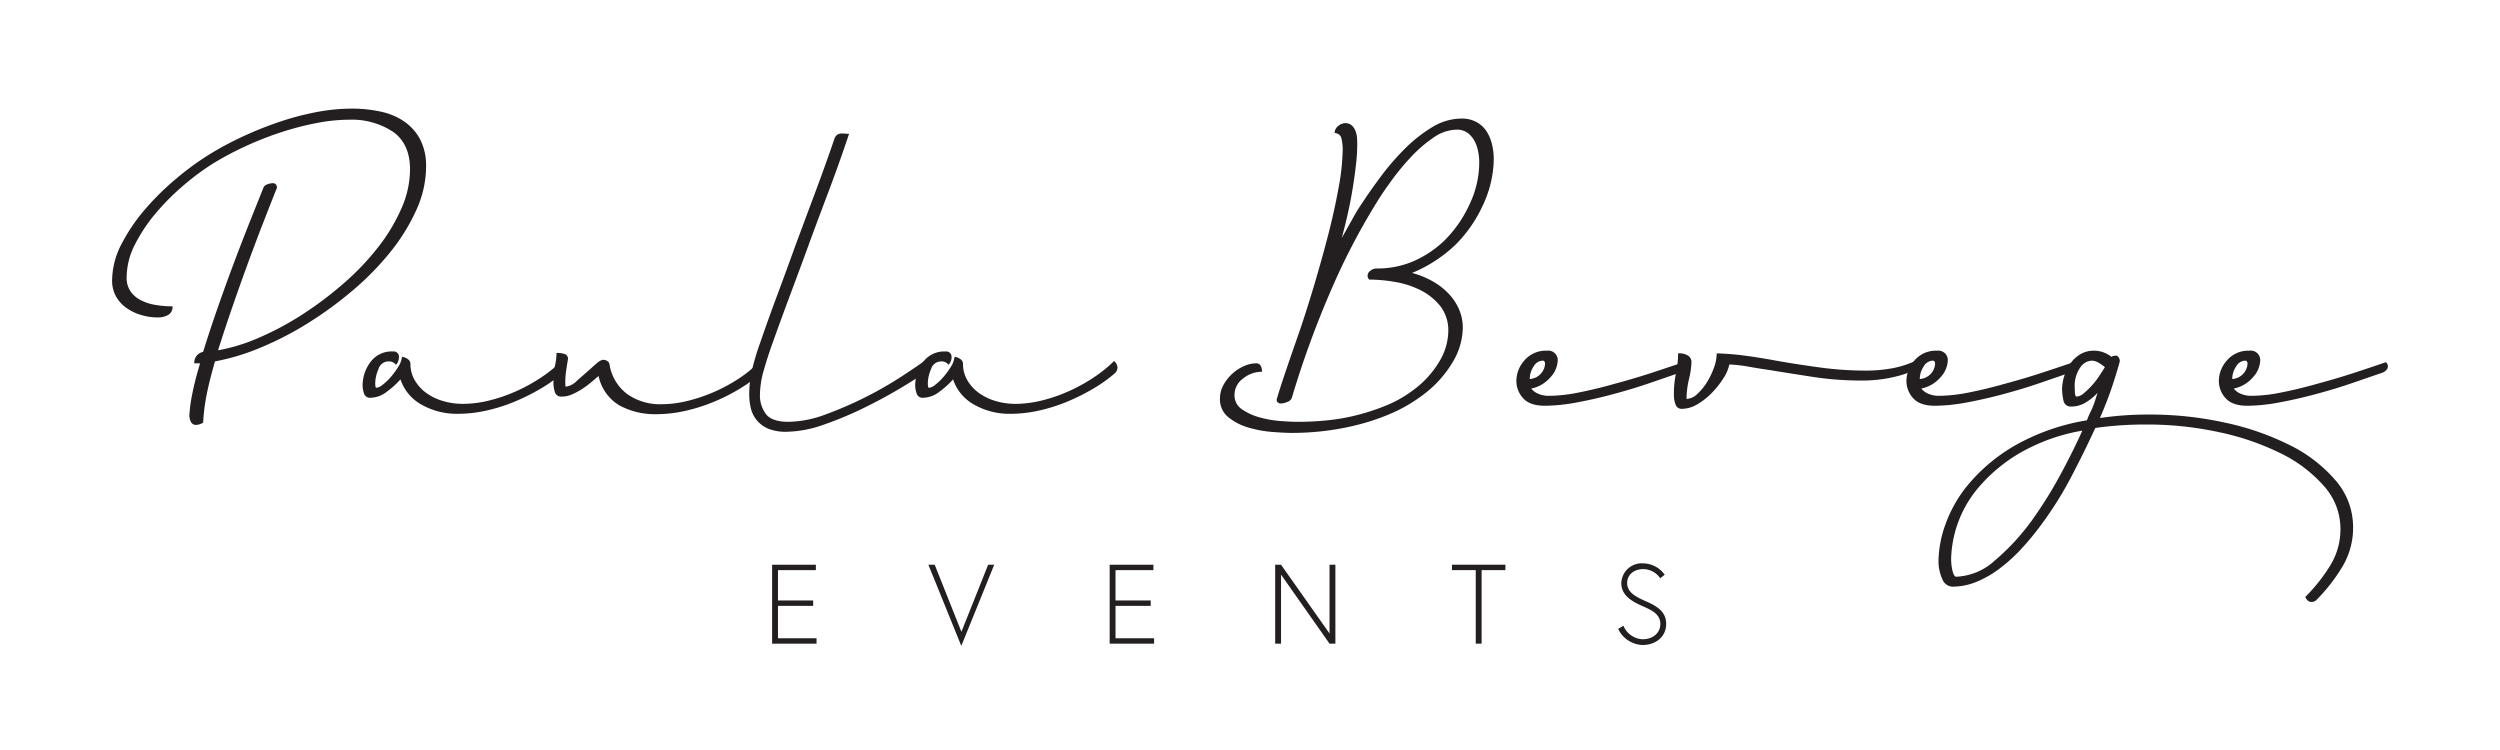 <svg id="Layer_1" data-name="Layer 1" xmlns="http://www.w3.org/2000/svg" width="500" height="150" viewBox="0 0 500 150"><defs><style>.cls-1{fill:#231f20;}</style></defs><title>pbe-logo</title><path class="cls-1" d="M40.627,84.519a2.751,2.751,0,0,1-1.377.459,1.095,1.095,0,0,1-1.07-.612,2.856,2.856,0,0,1-.307-1.3,30.048,30.048,0,0,1,.612-4.436q.535-2.676,1.529-5.965H38.869a2.181,2.181,0,0,1,.535-1.607,2.474,2.474,0,0,1,1.224-.689q1.299-4.205,2.982-9.025t3.404-9.37q1.72-4.549,3.25-8.375,1.529-3.823,2.447-6.119a1.211,1.211,0,0,1,.766-.612,2.989,2.989,0,0,1,.994-.23.844.844,0,0,1,.727.268,1.098,1.098,0,0,1,.191.65q-1.225,3.06-2.754,6.998-1.531,3.94-3.098,8.222-1.569,4.285-3.098,8.719-1.531,4.437-2.83,8.566a36.88,36.88,0,0,0,8.375-2.601,59.389,59.389,0,0,0,8.643-4.665A71.881,71.881,0,0,0,68.774,56.64a51.559,51.559,0,0,0,6.845-7.189,35.879,35.879,0,0,0,4.666-7.763,19.545,19.545,0,0,0,1.721-7.801q0-5.123-3.408-7.534a14.996,14.996,0,0,0-8.846-2.409,34.402,34.402,0,0,0-6.356.651,57.87,57.87,0,0,0-7.009,1.801,65.576,65.576,0,0,0-7.084,2.76A63.137,63.137,0,0,0,42.64,32.681a49.574,49.574,0,0,0-5.63,4.138,48.079,48.079,0,0,0-5.629,5.557,32.425,32.425,0,0,0-4.327,6.4,14.545,14.545,0,0,0-1.724,6.667,4.79,4.79,0,0,0,.803,2.874A5.681,5.681,0,0,0,28.237,60.08a10.184,10.184,0,0,0,2.944.92,20.589,20.589,0,0,0,3.327.268,1.841,1.841,0,0,1-.841,1.701,4.03,4.03,0,0,1-2.142.517,11.445,11.445,0,0,1-3.327-.496,9.853,9.853,0,0,1-2.927-1.413,7.1,7.1,0,0,1-2.066-2.29,6.372,6.372,0,0,1-.782-3.208,15.925,15.925,0,0,1,1.95-7.405,35.835,35.835,0,0,1,4.856-7.061,54.001,54.001,0,0,1,6.233-6.07A57.352,57.352,0,0,1,41.622,31.04a64.713,64.713,0,0,1,7.189-3.855,71.9,71.9,0,0,1,7.457-2.94,54.608,54.608,0,0,1,7.267-1.871,37.749,37.749,0,0,1,6.769-.649,26.817,26.817,0,0,1,5.966.629,12.925,12.925,0,0,1,4.742,2.065,10.009,10.009,0,0,1,3.098,3.616,11.637,11.637,0,0,1,1.108,5.316,21.022,21.022,0,0,1-1.95,8.643,38.757,38.757,0,0,1-5.2,8.413,56.191,56.191,0,0,1-7.534,7.687,75.773,75.773,0,0,1-8.948,6.539A64.34,64.34,0,0,1,52.1,69.528a44.412,44.412,0,0,1-9.102,2.753q-1.147,3.978-1.683,6.731A40.486,40.486,0,0,0,40.627,84.519Z"/><path class="cls-1" d="M80.4,71.364a2.53,2.53,0,0,1,1.262.535,1.128,1.128,0,0,1,.421.841,6.422,6.422,0,0,0,.88,3.327,8.313,8.313,0,0,0,2.294,2.524,10.912,10.912,0,0,0,3.327,1.607,13.77,13.77,0,0,0,3.978.573,22.065,22.065,0,0,0,5.354-.688,32.235,32.235,0,0,0,5.393-1.874,33.567,33.567,0,0,0,4.972-2.753,26.77,26.77,0,0,0,4.015-3.251,1.932,1.932,0,0,1,.688,1.3,1.606,1.606,0,0,1-.535,1.147,28.868,28.868,0,0,1-4.283,3.06,41.264,41.264,0,0,1-5.201,2.601A34.059,34.059,0,0,1,97.303,82.11a25.948,25.948,0,0,1-5.66.65A14.273,14.273,0,0,1,84.3,80.924a9.05,9.05,0,0,1-4.206-5.048A17.504,17.504,0,0,1,77.34,78.362a5.393,5.393,0,0,1-3.212,1.186,1.235,1.235,0,0,1-1.339-.887,5.382,5.382,0,0,1-.268-1.504A7.78,7.78,0,0,1,74.09,72.414,5.228,5.228,0,0,1,78.564,70.293a1.068,1.068,0,0,1,1.224,1.192,2.199,2.199,0,0,1-.611,1.484,1.599,1.599,0,0,0-.421-.42,1.821,1.821,0,0,0-1.109-.268,2.102,2.102,0,0,0-1.95,1.53,7.283,7.283,0,0,0-.649,2.83q0,.918.229.917a2.399,2.399,0,0,0,1.263-.612,11.065,11.065,0,0,0,1.605-1.529,15.359,15.359,0,0,0,1.492-2.027A4.679,4.679,0,0,0,80.4,71.364Z"/><path class="cls-1" d="M120.477,71.976a1.504,1.504,0,0,1,1.147.344,1.085,1.085,0,0,1,.306.727,9.148,9.148,0,0,0,3.633,5.851,11.389,11.389,0,0,0,6.692,1.95,22.043,22.043,0,0,0,5.354-.689,33.24,33.24,0,0,0,5.354-1.835,32.291,32.291,0,0,0,4.896-2.677,22.991,22.991,0,0,0,3.9-3.212q.993.458.994,1.147a1.147,1.147,0,0,1-.191.612,2.661,2.661,0,0,1-.344.459,30.978,30.978,0,0,1-4.283,3.098,37.39,37.39,0,0,1-5.239,2.639,35.19,35.19,0,0,1-5.698,1.797,25.944,25.944,0,0,1-5.66.65,14.876,14.876,0,0,1-7.457-1.759,8.964,8.964,0,0,1-4.168-5.889q-.689.613-1.568,1.338a18.697,18.697,0,0,1-1.835,1.338,13.031,13.031,0,0,1-1.951,1.033,5.091,5.091,0,0,1-1.988.42,1.3,1.3,0,0,1-1.377-.841,6.37,6.37,0,0,1-.306-2.142,14.351,14.351,0,0,1,.306-3.212,11.048,11.048,0,0,0,.307-2.524,4.18,4.18,0,0,1,1.797.268.991.991,0,0,1,.497.956q-.154.918-.344,2.18a15.184,15.184,0,0,0-.191,2.256q0,1.071.076,1.071a3.703,3.703,0,0,0,2.219-1.147q1.299-1.147,2.523-2.218.841-.763,1.453-1.3A3.12,3.12,0,0,1,120.477,71.976Z"/><path class="cls-1" d="M151.988,68.686q1.682-4.893,3.481-9.713,1.796-4.819,3.557-9.713,1.988-5.353,3.977-10.669,1.988-5.315,3.824-10.67v.077a1.647,1.647,0,0,1,.65-1.071,1.96,1.96,0,0,1,.956-.23c.102,0,.331.013.689.038.355.026.585.038.689.038q-1.991,5.966-4.321,12.123-2.335,6.157-4.475,12.046-1.607,4.359-3.251,8.757t-3.25,8.911q-.918,2.524-1.721,5.315a18.314,18.314,0,0,0-.804,5.01,6.215,6.215,0,0,0,1.185,3.862q1.185,1.567,4.551,1.568a22.146,22.146,0,0,0,7.534-1.529,75.998,75.998,0,0,0,15.105-7.572q3.135-2.065,4.513-3.059a2.688,2.688,0,0,1,.535.65.968.968,0,0,1,.076.344,1.587,1.587,0,0,1-.306.956,3.055,3.055,0,0,1-.612.65q-1.531,1.072-4.741,2.983-3.212,1.911-7.113,3.824a70.764,70.764,0,0,1-7.993,3.327,23.034,23.034,0,0,1-7.457,1.415,9.224,9.224,0,0,1-3.557-.596,5.849,5.849,0,0,1-3.518-4.031,11.486,11.486,0,0,1-.345-2.868,21.874,21.874,0,0,1,.689-5.392A47.608,47.608,0,0,1,151.988,68.686Z"/><path class="cls-1" d="M190.917,71.364a2.538,2.538,0,0,1,1.263.535,1.13,1.13,0,0,1,.42.841,6.422,6.422,0,0,0,.88,3.327,8.328,8.328,0,0,0,2.295,2.524,10.901,10.901,0,0,0,3.327,1.607,13.762,13.762,0,0,0,3.977.573,22.066,22.066,0,0,0,5.354-.688,32.225,32.225,0,0,0,5.392-1.874,33.472,33.472,0,0,0,4.972-2.753,26.78,26.78,0,0,0,4.016-3.251,1.932,1.932,0,0,1,.689,1.3,1.607,1.607,0,0,1-.536,1.147,28.852,28.852,0,0,1-4.282,3.06,41.33,41.33,0,0,1-5.201,2.601,34.07,34.07,0,0,1-5.66,1.797,25.948,25.948,0,0,1-5.66.65,14.267,14.267,0,0,1-7.342-1.835,9.052,9.052,0,0,1-4.207-5.048,17.495,17.495,0,0,1-2.753,2.486,5.395,5.395,0,0,1-3.213,1.186,1.234,1.234,0,0,1-1.338-.887,5.355,5.355,0,0,1-.269-1.504,7.78,7.78,0,0,1,1.568-4.742,5.231,5.231,0,0,1,4.475-2.121,1.069,1.069,0,0,1,1.224,1.192,2.196,2.196,0,0,1-.612,1.484,1.573,1.573,0,0,0-.42-.42,1.823,1.823,0,0,0-1.109-.268,2.101,2.101,0,0,0-1.95,1.53,7.286,7.286,0,0,0-.65,2.83q0,.918.23.917a2.4,2.4,0,0,0,1.262-.612,11.018,11.018,0,0,0,1.606-1.529,15.435,15.435,0,0,0,1.491-2.027A4.666,4.666,0,0,0,190.917,71.364Z"/><path class="cls-1" d="M251.186,72.664a.992.992,0,0,1,.956.497,2.478,2.478,0,0,1,.268,1.186,6.001,6.001,0,0,0-3.786,1.349,4.039,4.039,0,0,0-1.721,3.275,3.33,3.33,0,0,0,1.491,2.89,11.693,11.693,0,0,0,3.557,1.62,21.377,21.377,0,0,0,4.207.731q2.14.154,3.441.154a59.088,59.088,0,0,0,5.928-.306,40.663,40.663,0,0,0,6.004-1.074,43.888,43.888,0,0,0,5.774-1.917,23.867,23.867,0,0,0,5.163-2.915,19.31,19.31,0,0,0,5.315-5.713,12.049,12.049,0,0,0,1.874-6.097,7.929,7.929,0,0,0-1.606-5.138,11.873,11.873,0,0,0-3.977-3.183,18.007,18.007,0,0,0-5.125-1.649,31.288,31.288,0,0,0-5.124-.46,1.274,1.274,0,0,1-.268-.48,1.606,1.606,0,0,1-.039-.334,1.237,1.237,0,0,1,.574-.961,1.915,1.915,0,0,1,1.185-.443,18.123,18.123,0,0,0,7.686-1.572,21.107,21.107,0,0,0,5.928-4.027,24.414,24.414,0,0,0,4.972-7.132,19.643,19.643,0,0,0,1.988-8.438,11.932,11.932,0,0,0-.23-2.262,7.205,7.205,0,0,0-.765-2.147,4.841,4.841,0,0,0-1.377-1.571,3.547,3.547,0,0,0-2.142-.614,8.308,8.308,0,0,0-4.666,1.606,26.534,26.534,0,0,0-4.512,3.901,49.316,49.316,0,0,0-3.94,4.78q-1.797,2.486-2.868,4.245a132.923,132.923,0,0,0-9.216,17.745,189.092,189.092,0,0,0-7.764,21.339,1.391,1.391,0,0,1-.918.841,3.546,3.546,0,0,1-1.224.306.982.982,0,0,1-.727-.268.657.657,0,0,1-.114-.727q.611-2.065,1.605-5.01.993-2.943,2.754-7.992,1.377-3.976,2.906-9.063t2.868-10.211q1.337-5.123,2.18-9.79a45.41,45.41,0,0,0,.842-7.802,10.117,10.117,0,0,0-.23-2.027,1.37,1.37,0,0,0-1.377-1.186,1.721,1.721,0,0,1,.727-1.437,2.268,2.268,0,0,1,1.326-.552,1.925,1.925,0,0,1,1.378.459,3.039,3.039,0,0,1,.746,1.147,4.636,4.636,0,0,1,.299,1.415c.023.485.037.931.037,1.338a35.998,35.998,0,0,1-.265,4.054q-.265,2.295-.679,4.818-.416,2.524-.98,5.01-.567,2.487-1.169,4.704,1.145-1.988,2.176-3.863a37.461,37.461,0,0,1,2.102-3.403q1.45-2.218,3.588-5.086a49.89,49.89,0,0,1,4.698-5.43,28.875,28.875,0,0,1,5.46-4.321,11.246,11.246,0,0,1,5.883-1.759,6.112,6.112,0,0,1,3.093.727,5.631,5.631,0,0,1,1.986,1.872,8.503,8.503,0,0,1,1.068,2.598,12.866,12.866,0,0,1,.344,2.979,22.399,22.399,0,0,1-2.254,9.322,26.875,26.875,0,0,1-5.46,7.794,27.6,27.6,0,0,1-3.973,3.132,27.085,27.085,0,0,1-4.658,2.445,17.8,17.8,0,0,1,3.845,1.527,13.897,13.897,0,0,1,3.228,2.369,11.113,11.113,0,0,1,2.231,3.169,9.292,9.292,0,0,1,.846,4.009,13.786,13.786,0,0,1-2.18,7.027,22.306,22.306,0,0,1-6.157,6.568,29.971,29.971,0,0,1-5.812,3.36,43.722,43.722,0,0,1-6.501,2.252,52.101,52.101,0,0,1-6.77,1.299,54.947,54.947,0,0,1-6.692.419q-1.531,0-3.977-.191a23.248,23.248,0,0,1-4.78-.879,11.303,11.303,0,0,1-4.016-2.065,4.585,4.585,0,0,1-1.683-3.748,5.566,5.566,0,0,1,.727-2.753A8.669,8.669,0,0,1,246.521,74.69a8.451,8.451,0,0,1,2.332-1.491A6.032,6.032,0,0,1,251.186,72.664Z"/><path class="cls-1" d="M309.007,81.154q-3.06,0-4.397-1.53a5.085,5.085,0,0,1-1.339-3.442,6.215,6.215,0,0,1,1.645-4.13A5.595,5.595,0,0,1,309.39,70.14a1.894,1.894,0,0,1,2.142,2.142,5.195,5.195,0,0,1-1.377,3.098,6.884,6.884,0,0,1-3.901,2.333,3.484,3.484,0,0,0,1.377,1.032,5.306,5.306,0,0,0,2.218.421,31.614,31.614,0,0,0,6.005-.688q3.479-.689,7.228-1.759,3.976-1.07,7.571-2.256t6.043-2.027a1.927,1.927,0,0,1,.344.535,1.273,1.273,0,0,1,.038.306,1.232,1.232,0,0,1-.152.535,2.057,2.057,0,0,1-.842.689q-2.678.918-6.004,2.065t-6.998,2.142q-3.901,1.07-7.61,1.759A36.059,36.059,0,0,1,309.007,81.154Zm-.459-9.025a2.186,2.186,0,0,0-1.836,1.186,4.518,4.518,0,0,0-.765,2.486,3.268,3.268,0,0,0,3.06-2.983Q309.007,72.128,308.548,72.128Z"/><path class="cls-1" d="M337.306,79.777a3.194,3.194,0,0,0,2.113-.948,11.028,11.028,0,0,0,1.927-2.313,14.641,14.641,0,0,0,1.435-2.958,8.68,8.68,0,0,0,.566-2.882,54.085,54.085,0,0,1,5.812.476q2.984.404,6.119.99,4.129.731,8.719,1.354a68.117,68.117,0,0,0,9.179.623,28.864,28.864,0,0,0,5.239-.459,19.711,19.711,0,0,0,4.78-1.53,2.221,2.221,0,0,1,.459.574.968.968,0,0,1,.076.344q0,.459-.918.964a13.36,13.36,0,0,1-2.485.983,26.613,26.613,0,0,1-3.595.794,27.79,27.79,0,0,1-4.321.318,63.846,63.846,0,0,1-9.752-.714q-4.629-.713-8.528-1.351-2.449-.358-4.475-.717a28.462,28.462,0,0,0-3.786-.431,8.207,8.207,0,0,1-1.185,2.753,17.47,17.47,0,0,1-2.295,2.907,13.757,13.757,0,0,1-2.906,2.295,6.104,6.104,0,0,1-3.098.918,1.257,1.257,0,0,1-1.262-.835,5.633,5.633,0,0,1-.345-2.127,20.095,20.095,0,0,1,.421-4.177,18.997,18.997,0,0,0,.421-3.951,3.137,3.137,0,0,1,2.103.532,1.544,1.544,0,0,1,.574,1.137,16.3,16.3,0,0,1-.497,3.451A17.837,17.837,0,0,0,337.306,79.777Z"/><path class="cls-1" d="M387.019,81.154q-3.058,0-4.397-1.53a5.09,5.09,0,0,1-1.339-3.442,6.22,6.22,0,0,1,1.645-4.13,5.598,5.598,0,0,1,4.475-1.912,1.894,1.894,0,0,1,2.142,2.142,5.195,5.195,0,0,1-1.377,3.098,6.881,6.881,0,0,1-3.9,2.333,3.471,3.471,0,0,0,1.377,1.032,5.303,5.303,0,0,0,2.218.421,31.604,31.604,0,0,0,6.004-.688q3.479-.689,7.228-1.759,3.977-1.07,7.572-2.256t6.042-2.027a1.937,1.937,0,0,1,.345.535,1.325,1.325,0,0,1,.038.306,1.236,1.236,0,0,1-.153.535,2.045,2.045,0,0,1-.841.689q-2.679.918-6.004,2.065-3.328,1.148-6.999,2.142-3.901,1.07-7.61,1.759A36.059,36.059,0,0,1,387.019,81.154Zm-.458-9.025a2.185,2.185,0,0,0-1.836,1.186A4.511,4.511,0,0,0,383.96,75.8a3.269,3.269,0,0,0,3.059-2.983Q387.019,72.128,386.561,72.128Z"/><path class="cls-1" d="M463.273,120.008a1.349,1.349,0,0,1-.994.382q-.765,0-1.224-.995a34.066,34.066,0,0,0,4.972-6.271,13.777,13.777,0,0,0,2.064-7.342,12.856,12.856,0,0,0-3.327-8.604A27.696,27.696,0,0,0,456.007,90.6a52.008,52.008,0,0,0-12.391-4.207,67.719,67.719,0,0,0-14.226-1.491,72.078,72.078,0,0,0-10.326.688q-2.219,4.819-4.78,9.713a72.093,72.093,0,0,1-5.697,9.178,56.209,56.209,0,0,1-4.169,5.125,33.09,33.09,0,0,1-4.475,4.092,20.715,20.715,0,0,1-4.665,2.677,12.783,12.783,0,0,1-4.818.956,2.27,2.27,0,0,1-1.989-1.491,8.68,8.68,0,0,1-.765-3.939,22.558,22.558,0,0,1,1.415-7.113,26.368,26.368,0,0,1,4.818-8.222,35.072,35.072,0,0,1,9.102-7.495,43.367,43.367,0,0,1,14.341-5.01q.382-.995.689-1.607c.203-.409.383-.803.535-1.185s.293-.778.421-1.186.293-.918.497-1.53a11.075,11.075,0,0,1-2.447,1.988,5.491,5.491,0,0,1-2.83.765,1.448,1.448,0,0,1-1.567-1.27,11.771,11.771,0,0,1-.268-2.426,9.687,9.687,0,0,1,.535-2.695,8.905,8.905,0,0,1,1.262-2.388,6.324,6.324,0,0,1,1.95-1.733,5.152,5.152,0,0,1,2.601-.655,5.329,5.329,0,0,1,2.065.383,5.478,5.478,0,0,1,1.453.841,1.744,1.744,0,0,1,.918-.23.521.521,0,0,1,.382.153,1.348,1.348,0,0,1,.383.994q-.536,1.99-1.491,4.895-.958,2.906-2.486,6.425a66.739,66.739,0,0,1,10.02-.689,69.428,69.428,0,0,1,14.953,1.606,54.11,54.11,0,0,1,13.002,4.512,28.774,28.774,0,0,1,9.178,7.075,14.237,14.237,0,0,1,3.48,9.369,15.057,15.057,0,0,1-2.218,7.993A35.071,35.071,0,0,1,463.273,120.008Zm-72.046-4.665a12.124,12.124,0,0,0,7.71-3.212,45.479,45.479,0,0,0,7.479-8.107,83.641,83.641,0,0,0,5.485-8.757q2.569-4.704,4.564-9.14a37.882,37.882,0,0,0-12.887,4.704,32.133,32.133,0,0,0-8.054,6.884,22.929,22.929,0,0,0-5.293,13.882,9.871,9.871,0,0,0,.306,2.715C390.743,114.998,390.971,115.342,391.227,115.342Zm24.091-36.024a2.399,2.399,0,0,0,1.415-.65,14.677,14.677,0,0,0,1.605-1.53,15.816,15.816,0,0,0,1.492-1.912q.687-1.033,1.147-1.797a8.451,8.451,0,0,0-1.262-.879,2.72,2.72,0,0,0-1.339-.421,2.928,2.928,0,0,0-2.256,1.262A6.398,6.398,0,0,0,414.935,77.1c0,.204.012.625.038,1.262S415.113,79.318,415.318,79.318Z"/><path class="cls-1" d="M449.505,81.154q-3.059,0-4.397-1.53a5.09,5.09,0,0,1-1.339-3.442,6.219,6.219,0,0,1,1.645-4.13,5.598,5.598,0,0,1,4.475-1.912,1.894,1.894,0,0,1,2.142,2.142,5.195,5.195,0,0,1-1.377,3.098,6.881,6.881,0,0,1-3.9,2.333,3.471,3.471,0,0,0,1.377,1.032,5.303,5.303,0,0,0,2.218.421,31.605,31.605,0,0,0,6.004-.688q3.479-.689,7.228-1.759,3.977-1.07,7.572-2.256t6.042-2.027a1.938,1.938,0,0,1,.345.535,1.325,1.325,0,0,1,.038.306,1.237,1.237,0,0,1-.153.535,2.046,2.046,0,0,1-.841.689q-2.679.918-6.004,2.065-3.328,1.148-6.999,2.142-3.901,1.07-7.61,1.759A36.061,36.061,0,0,1,449.505,81.154Zm-.458-9.025a2.185,2.185,0,0,0-1.836,1.186,4.511,4.511,0,0,0-.765,2.486,3.269,3.269,0,0,0,3.059-2.983Q449.505,72.128,449.047,72.128Z"/><path class="cls-1" d="M155.595,120.092h7.037v1.083h-7.037v6.473h7.713V128.73h-8.886V112.943h8.751v1.083h-7.578Z"/><path class="cls-1" d="M192.26,129.181l-6.585-16.238h1.263l5.345,13.418,5.345-13.418h1.218Z"/><path class="cls-1" d="M223.106,120.092h7.036v1.083h-7.036v6.473h7.713V128.73h-8.886V112.943h8.75v1.083h-7.577Z"/><path class="cls-1" d="M256.208,112.943,265.906,126.7V112.943h1.172V128.73h-1.172l-9.698-13.802V128.73h-1.173V112.943Z"/><path class="cls-1" d="M295.15,114.025h-4.758v-1.083H301.082v1.083h-4.759V128.73H295.15Z"/><path class="cls-1" d="M328.5,121.22c-2.322-1.015-4.24-2.233-4.24-4.623a4.09,4.09,0,0,1,4.398-3.924,5.386,5.386,0,0,1,4.285,2.278l-.902.699a4.16,4.16,0,0,0-3.36-1.827c-1.984,0-3.247,1.195-3.247,2.774,0,1.939,1.781,2.796,4.037,3.789,2.412,1.06,3.766,2.278,3.766,4.397,0,2.548-2.074,4.217-4.713,4.217a5.631,5.631,0,0,1-4.894-3.225l1.061-.631a4.333,4.333,0,0,0,3.834,2.707c1.961,0,3.54-1.173,3.54-3.067C332.063,122.821,330.35,122.031,328.5,121.22Z"/></svg>